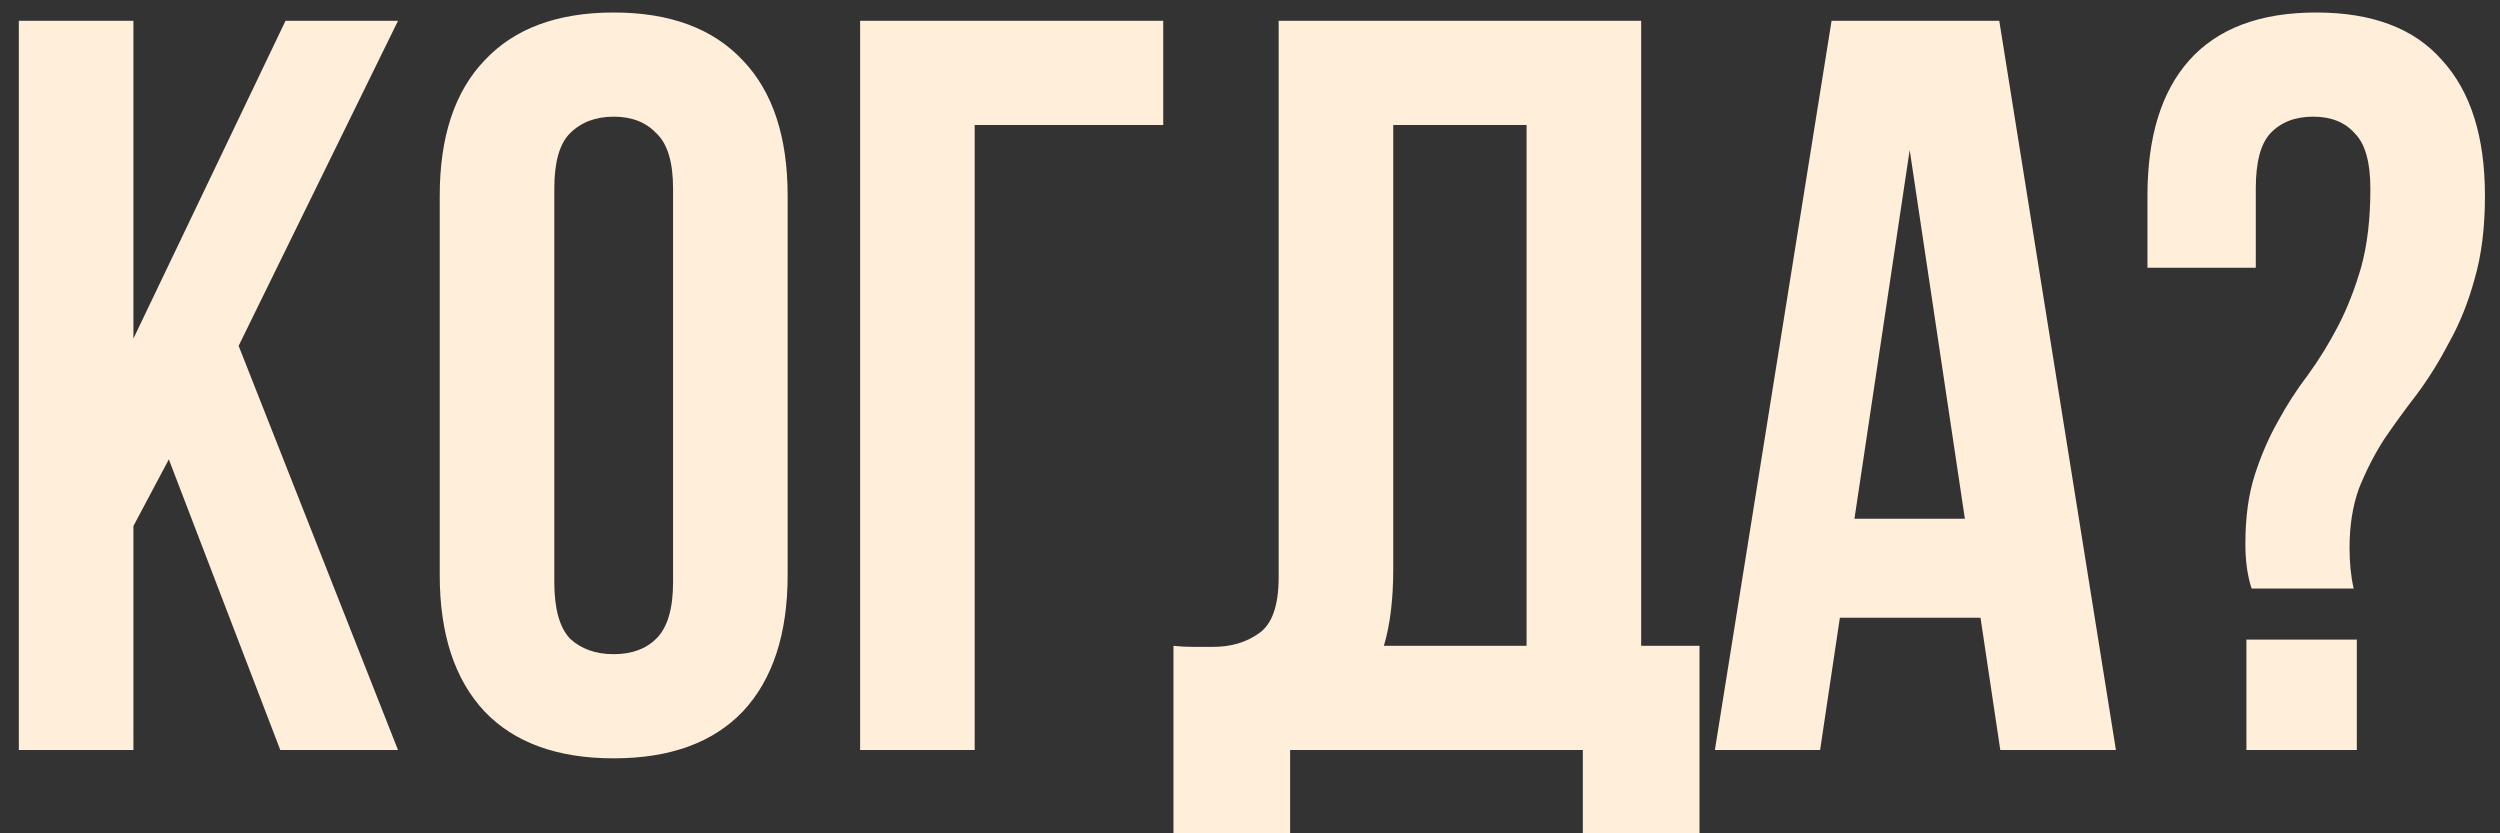 <?xml version="1.0" encoding="UTF-8"?> <svg xmlns="http://www.w3.org/2000/svg" width="120" height="40" viewBox="0 0 120 40" fill="none"><rect x="0" y="0" width="120" height="40" fill="#333333" stroke="none"/><path d="M8.104 22.05L6.404 25.25V36H0.904V1H6.404V16.25L13.704 1H19.104L11.454 16.6L19.104 36H13.454L8.104 22.05ZM26.607 27.95C26.607 29.217 26.857 30.117 27.357 30.65C27.891 31.15 28.591 31.4 29.457 31.4C30.324 31.4 31.007 31.15 31.507 30.65C32.041 30.117 32.307 29.217 32.307 27.95V9.05C32.307 7.783 32.041 6.9 31.507 6.4C31.007 5.867 30.324 5.6 29.457 5.6C28.591 5.6 27.891 5.867 27.357 6.4C26.857 6.9 26.607 7.783 26.607 9.05V27.95ZM21.107 9.4C21.107 6.567 21.824 4.4 23.257 2.9C24.691 1.367 26.757 0.6 29.457 0.6C32.157 0.6 34.224 1.367 35.657 2.9C37.091 4.4 37.807 6.567 37.807 9.4V27.6C37.807 30.433 37.091 32.617 35.657 34.15C34.224 35.65 32.157 36.4 29.457 36.4C26.757 36.4 24.691 35.65 23.257 34.15C21.824 32.617 21.107 30.433 21.107 27.6V9.4ZM46.785 36H41.285V1H55.835V6H46.785V36ZM56.326 31C56.626 31.033 56.943 31.05 57.276 31.05C57.609 31.05 57.926 31.05 58.226 31.05C59.093 31.05 59.826 30.833 60.426 30.4C61.059 29.967 61.376 29.067 61.376 27.7V1H78.776V31H81.576V40H75.976V36H61.926V40H56.326V31ZM66.876 27.3C66.876 28.767 66.726 30 66.426 31H73.276V6H66.876V27.3ZM101.564 36H96.014L95.064 29.65H88.314L87.365 36H82.314L87.915 1H95.965L101.564 36ZM89.014 24.9H94.314L91.665 7.2L89.014 24.9ZM108.078 28.25C107.878 27.65 107.778 26.933 107.778 26.1C107.778 24.833 107.928 23.733 108.228 22.8C108.528 21.867 108.895 21.017 109.328 20.25C109.761 19.45 110.245 18.7 110.778 18C111.311 17.267 111.795 16.483 112.228 15.65C112.661 14.817 113.028 13.883 113.328 12.85C113.628 11.783 113.778 10.517 113.778 9.05C113.778 7.783 113.528 6.9 113.028 6.4C112.561 5.867 111.895 5.6 111.028 5.6C110.161 5.6 109.478 5.867 108.978 6.4C108.511 6.9 108.278 7.783 108.278 9.05V12.85H103.078V9.4C103.078 6.567 103.745 4.4 105.078 2.9C106.445 1.367 108.478 0.6 111.178 0.6C113.878 0.6 115.895 1.367 117.228 2.9C118.595 4.4 119.278 6.567 119.278 9.4C119.278 10.933 119.111 12.267 118.778 13.4C118.478 14.5 118.078 15.5 117.578 16.4C117.111 17.3 116.595 18.133 116.028 18.9C115.461 19.633 114.928 20.367 114.428 21.1C113.961 21.833 113.561 22.617 113.228 23.45C112.928 24.283 112.778 25.233 112.778 26.3C112.778 27.033 112.845 27.683 112.978 28.25H108.078ZM113.128 30.7V36H107.828V30.7H113.128Z" fill="#FFEED9"></path></svg> 